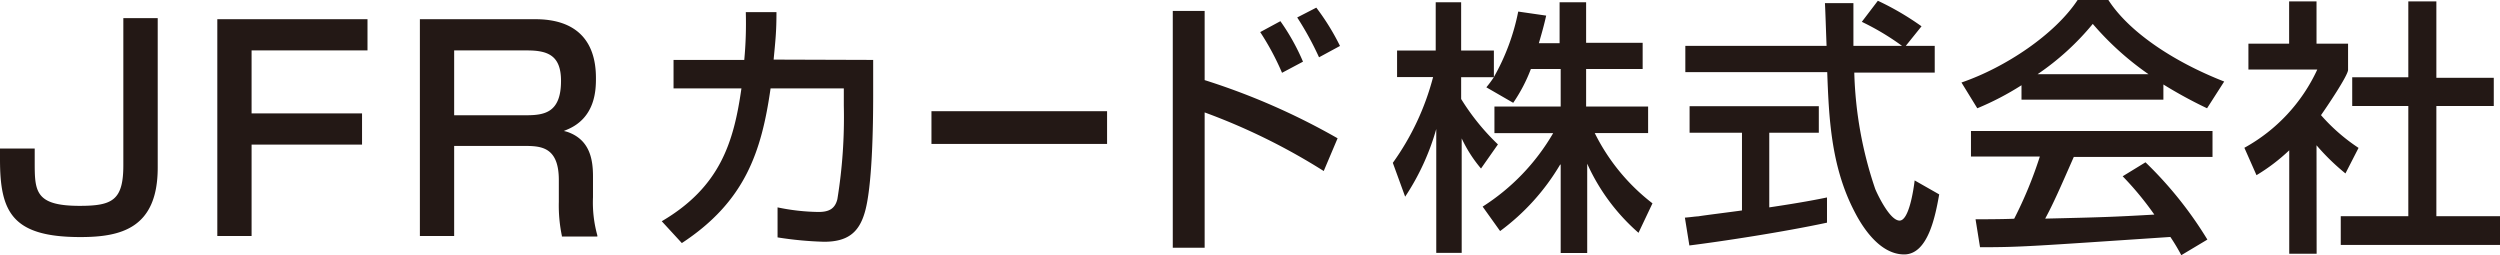 <svg xmlns="http://www.w3.org/2000/svg" viewBox="0 0 229.05 23.38" width="229.05" height="23.38"><defs><style>.cls-1{fill:#231815}</style></defs><g id="レイヤー_2" data-name="レイヤー 2"><g id="正式社名"><path class="cls-1" d="M101.43 10.19v3H85.34v-3ZM80 5.49v3.28c0 2.59-.07 8.48-.8 10.79-.54 1.77-1.58 2.59-3.7 2.59a32.45 32.45 0 0 1-4.26-.4V19a19.24 19.24 0 0 0 3.76.42c1 0 1.51-.33 1.72-1.17a46.83 46.83 0 0 0 .59-8.58V8.1H70.6c-.83 5.82-2.34 10.37-8.13 14.17l-1.84-2C66 17.12 67.23 13 67.93 8.1h-6.22V5.49h6.48a35.91 35.91 0 0 0 .14-4.38h2.81c0 1.84-.1 2.63-.26 4.35ZM110.37 1v6.34a62.41 62.41 0 0 1 12.18 5.33l-1.27 3a57.31 57.31 0 0 0-10.91-5.37v12.4h-2.92V1Zm7.09 5.67a24 24 0 0 0-2-3.73l1.85-1a19.84 19.84 0 0 1 2.07 3.71Zm3.39-1.42a28.27 28.27 0 0 0-2-3.65l1.75-.9a21.42 21.42 0 0 1 2.17 3.51ZM14.37 1.66H11.3v13.48c0 3.21-1 3.72-4 3.72-4.12 0-4.12-1.36-4.12-4.07v-1.18H0v1c0 4.81 1.1 7.11 7.36 7.11 3.69 0 7.09-.78 7.09-6.36V1.66ZM33.59 1.76H19.91v19.86h3.14v-8.37h10.12v-2.86H23.05V4.62h10.62V1.76ZM38.55 1.76h-.08v19.86h3.14v-8.25h6.33c1.53 0 3.26 0 3.26 3.12v2a13.65 13.65 0 0 0 .28 3.12v.06h3.25a.65.65 0 0 1 0-.1 11.24 11.24 0 0 1-.4-3.5v-1.9c0-1.54-.27-3.39-2.39-4.1l-.28-.07.26-.11c2.68-1.09 2.68-3.75 2.68-4.75 0-3.52-1.92-5.38-5.55-5.38Zm3.06 8.69V4.62h6.68c1.92 0 3.11.47 3.11 2.79 0 2.91-1.51 3.15-3.21 3.15h-6.58ZM140.26 6.32a14.57 14.57 0 0 1-1.62 3.1L136.18 8a10.66 10.66 0 0 0 .69-.93h-3v2a21 21 0 0 0 3.37 4.16l-1.55 2.21a12.3 12.3 0 0 1-1.77-2.76v10.49h-2.33V11.82a22.05 22.05 0 0 1-2.85 6.2l-1.13-3.1a23.72 23.72 0 0 0 3.69-7.86H128V4.63h3.54V.21h2.33v4.42h3v2.43a20 20 0 0 0 2.23-6l2.56.37c-.15.69-.35 1.44-.67 2.53h1.9V.21h2.43v3.71h5.18v2.4h-5.18v3.44H151v2.43h-4.89a18.46 18.46 0 0 0 5.29 6.44l-1.28 2.7a18.5 18.5 0 0 1-4.7-6.33v8.18h-2.43v-8.1h-.05a20.53 20.53 0 0 1-5.5 6.09l-1.6-2.24a19.68 19.68 0 0 0 6.46-6.73h-5.38V9.76h6.07V6.32ZM174.61 4.2h2.65v2.45h-7.37a35.87 35.87 0 0 0 1.92 10.67c.29.68 1.37 2.89 2.23 2.89s1.28-2.82 1.38-3.68l2.25 1.28c-.34 1.89-1 5.5-3.21 5.5-2.38 0-4-2.83-4.59-4-2.14-4.15-2.31-8.67-2.46-12.7h-13V4.2h12.94c-.05-1.3-.12-3.51-.15-3.91h2.61V4.2h4.45a23.35 23.35 0 0 0-3.68-2.2l1.47-1.93a25.44 25.44 0 0 1 4 2.34Zm-20.24 15.74c.61-.05.88-.1 1.23-.12.58-.1 3.34-.44 4-.54v-7.12h-4.8V9.73h11.84v2.43h-4.54V19c2.83-.42 4.33-.71 5.29-.91v2.31c-4 .86-9.66 1.72-12.61 2.09ZM185.21 7.81a26 26 0 0 1-4.05 2.11l-1.45-2.36c4-1.37 8.55-4.39 10.64-7.56h2.82C195 2.85 199 5.6 203.78 7.47l-1.57 2.45a41.23 41.23 0 0 1-4-2.18v1.39h-13Zm14.64 15.57a17.42 17.42 0 0 0-1-1.67c-12.87.86-13.71.94-17.44.94l-.41-2.56c.51 0 2.36 0 3.54-.05a37.52 37.52 0 0 0 2.35-5.7h-6.31V12h22.13v2.38H190c-1.2 2.73-1.86 4.25-2.62 5.65 5.06-.12 6.23-.15 10-.37a28.74 28.74 0 0 0-2.9-3.51l2.09-1.28a35.39 35.39 0 0 1 5.67 7.08Zm-3-16.58a26.86 26.86 0 0 1-5.11-4.61 23.92 23.92 0 0 1-5.06 4.61ZM212.25 23.25h-2.51v-9.48a17.22 17.22 0 0 1-3 2.28l-1.11-2.51a15.67 15.67 0 0 0 6.68-7.17H206V4h3.73V.13h2.51V4h2.89v2.4c0 .52-2 3.47-2.48 4.15a17 17 0 0 0 3.44 3l-1.2 2.34a20.37 20.37 0 0 1-2.65-2.58Zm8.4-23.12h2.57v7h5.26v2.58h-5.26v10.1h5.83v2.63h-14.59v-2.63h6.19V9.71h-5.14V7.08h5.14Z"/></g></g></svg>